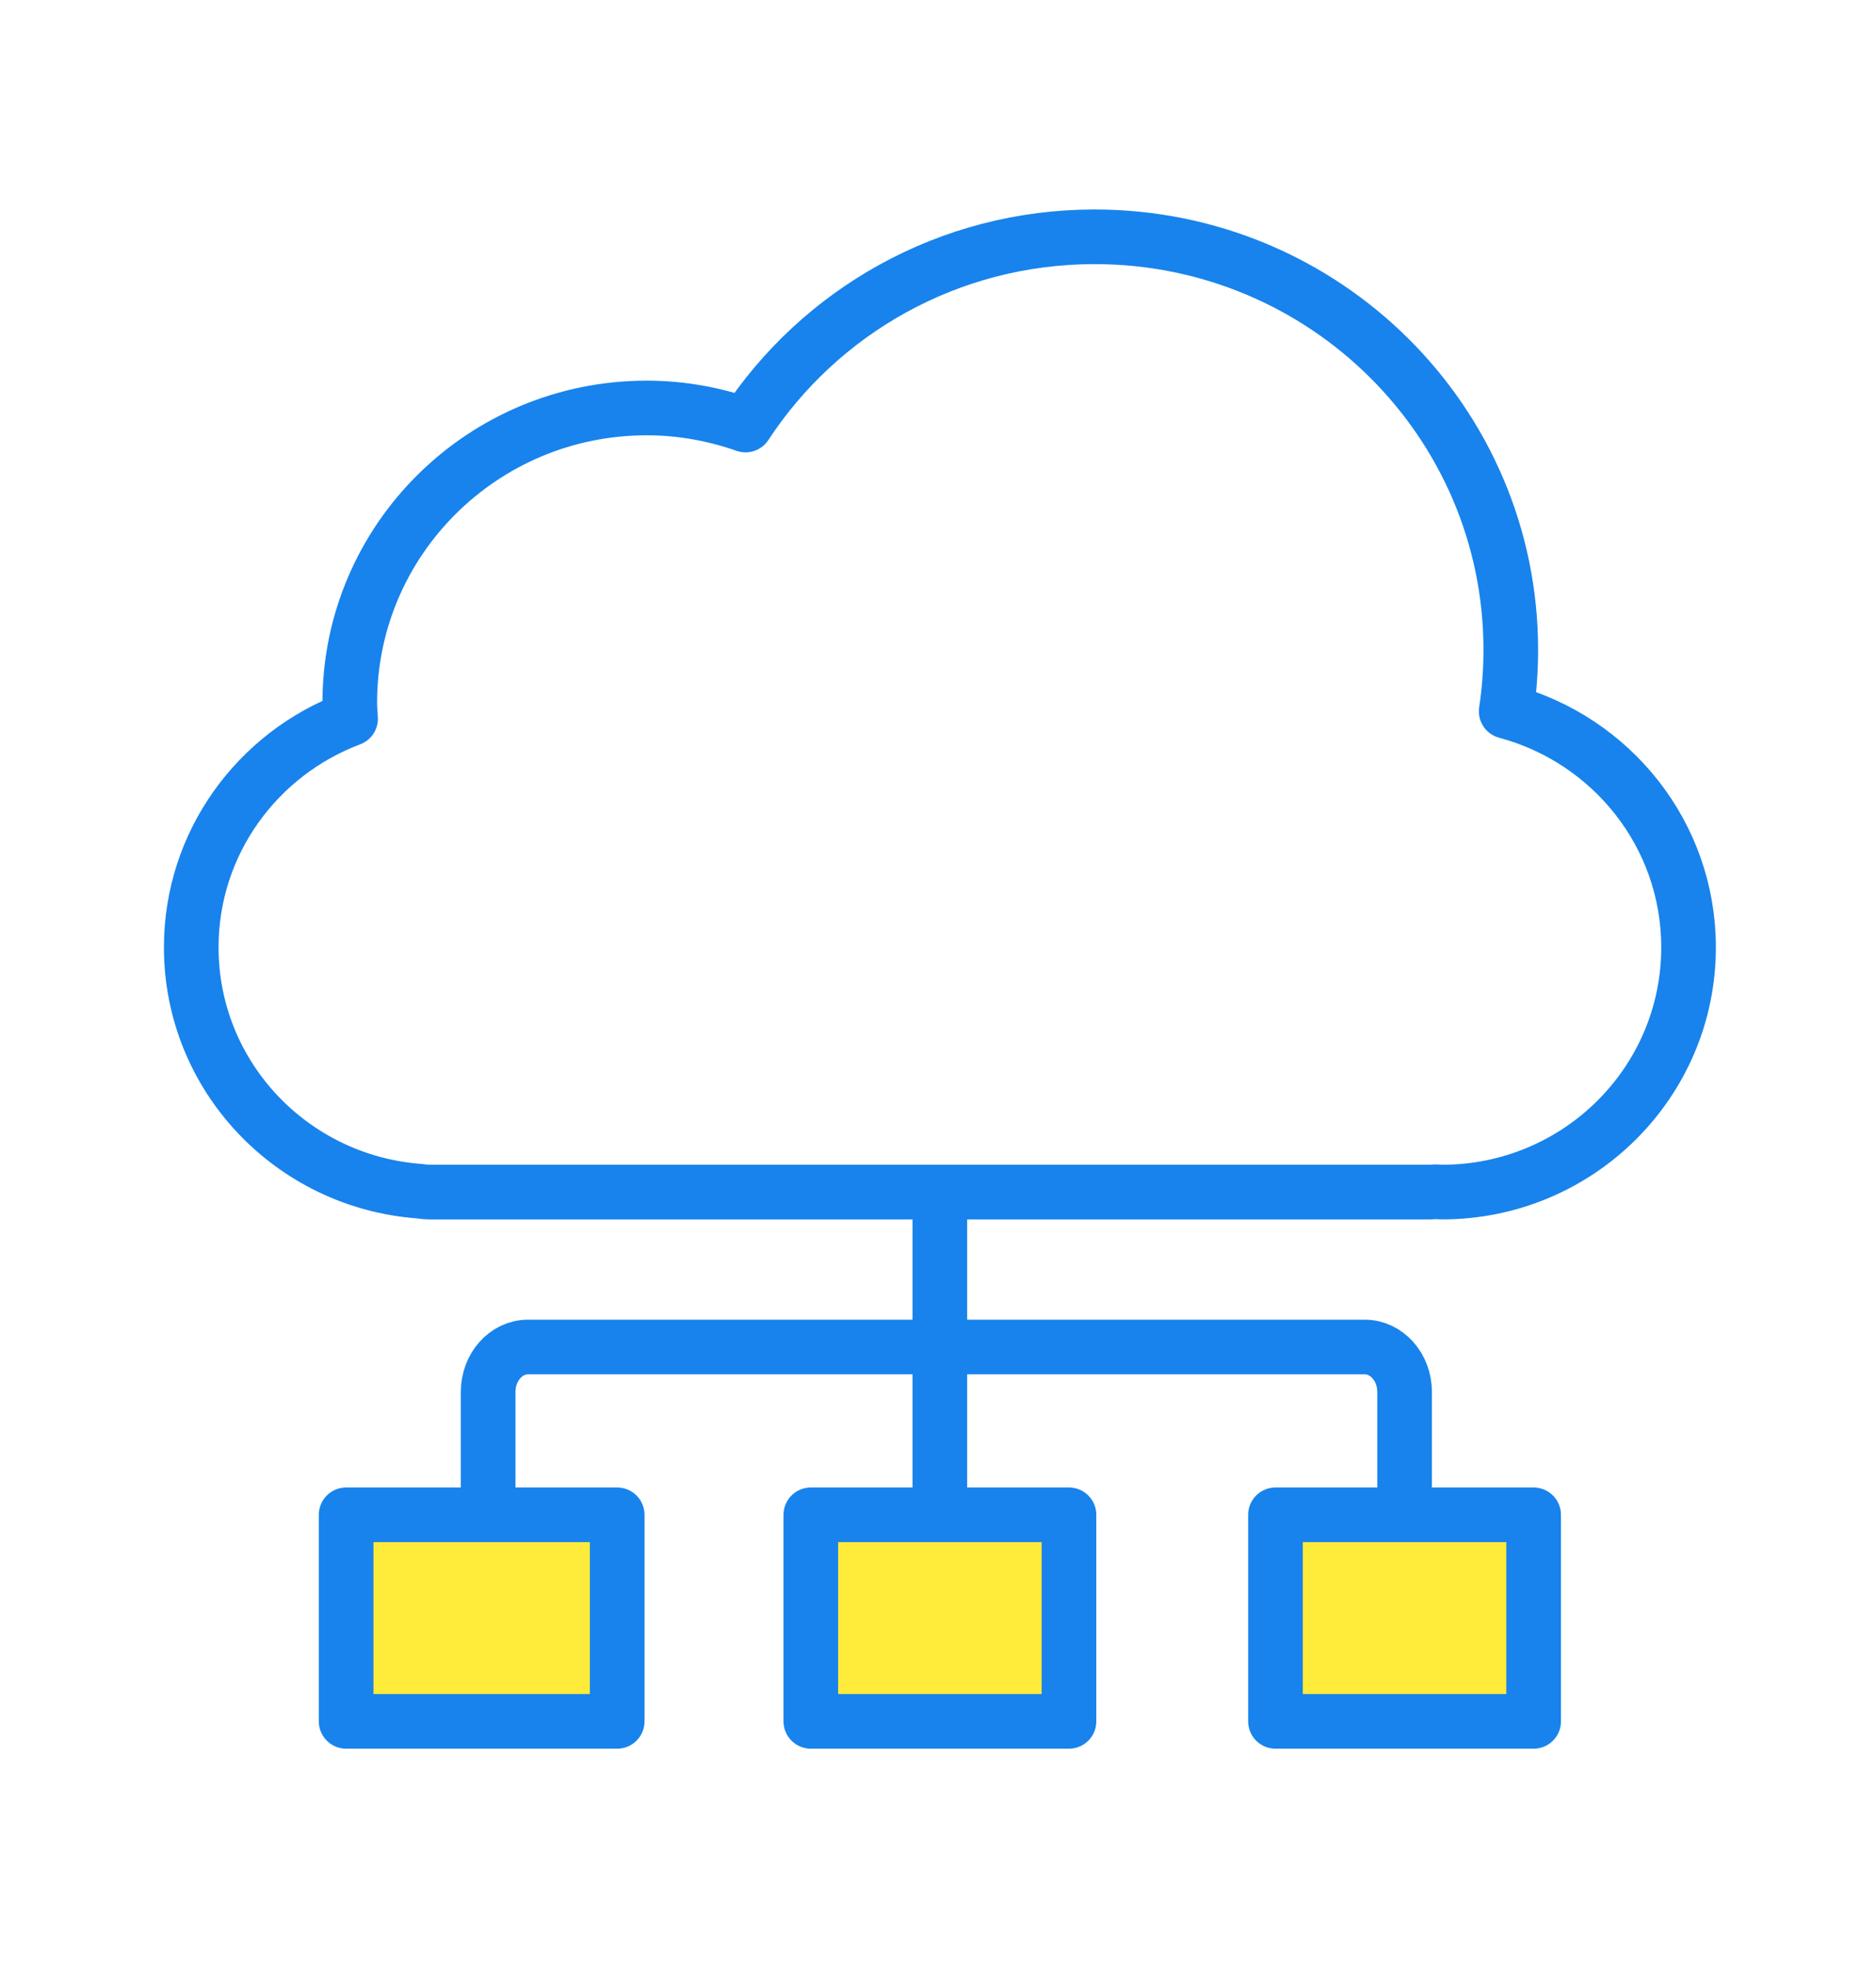 <svg width="206" height="216" viewBox="0 0 206 216" fill="none" xmlns="http://www.w3.org/2000/svg">
<path d="M143.953 130.887H157.243C157.369 130.887 157.482 130.856 157.609 130.849C157.855 130.856 158.094 130.887 158.34 130.887C173.295 130.887 185.417 118.858 185.417 104.019C185.417 91.602 176.921 81.188 165.392 78.102C165.726 75.899 165.896 73.646 165.896 71.349C165.896 46.303 145.436 26 120.194 26C104.129 26 90.014 34.23 81.865 46.666C78.465 45.477 74.826 44.794 71.016 44.794C53.009 44.794 38.408 59.283 38.408 77.151C38.408 77.746 38.465 78.328 38.496 78.916C28.279 82.759 21 92.534 21 104.019C21 118.182 32.05 129.754 46.059 130.787C46.393 130.824 46.721 130.887 47.062 130.887H143.953Z" stroke="#1883EC" stroke-width="6" stroke-linecap="round" stroke-linejoin="round"/>
<path d="M103.203 132.304V163.487" stroke="#1883EC" stroke-width="6" stroke-linecap="round" stroke-linejoin="round"/>
<path d="M154.236 163.487V152.831C154.236 150.104 152.273 147.896 149.848 147.896H57.99C55.565 147.896 53.602 150.104 53.602 152.831V163.487" stroke="#1883EC" stroke-width="6" stroke-linecap="round" stroke-linejoin="round"/>
<path d="M67.773 166.322H38.008V189H67.773V166.322Z" fill="#FFEB3A" stroke="#1883EC" stroke-width="6" stroke-linecap="round" stroke-linejoin="round"/>
<path d="M117.383 166.322H89.035V189H117.383V166.322Z" fill="#FFEB3A" stroke="#1883EC" stroke-width="6" stroke-linecap="round" stroke-linejoin="round"/>
<path d="M168.406 166.322H140.059V189H168.406V166.322Z" fill="#FFEB3A" stroke="#1883EC" stroke-width="6" stroke-linecap="round" stroke-linejoin="round"/>
</svg>

